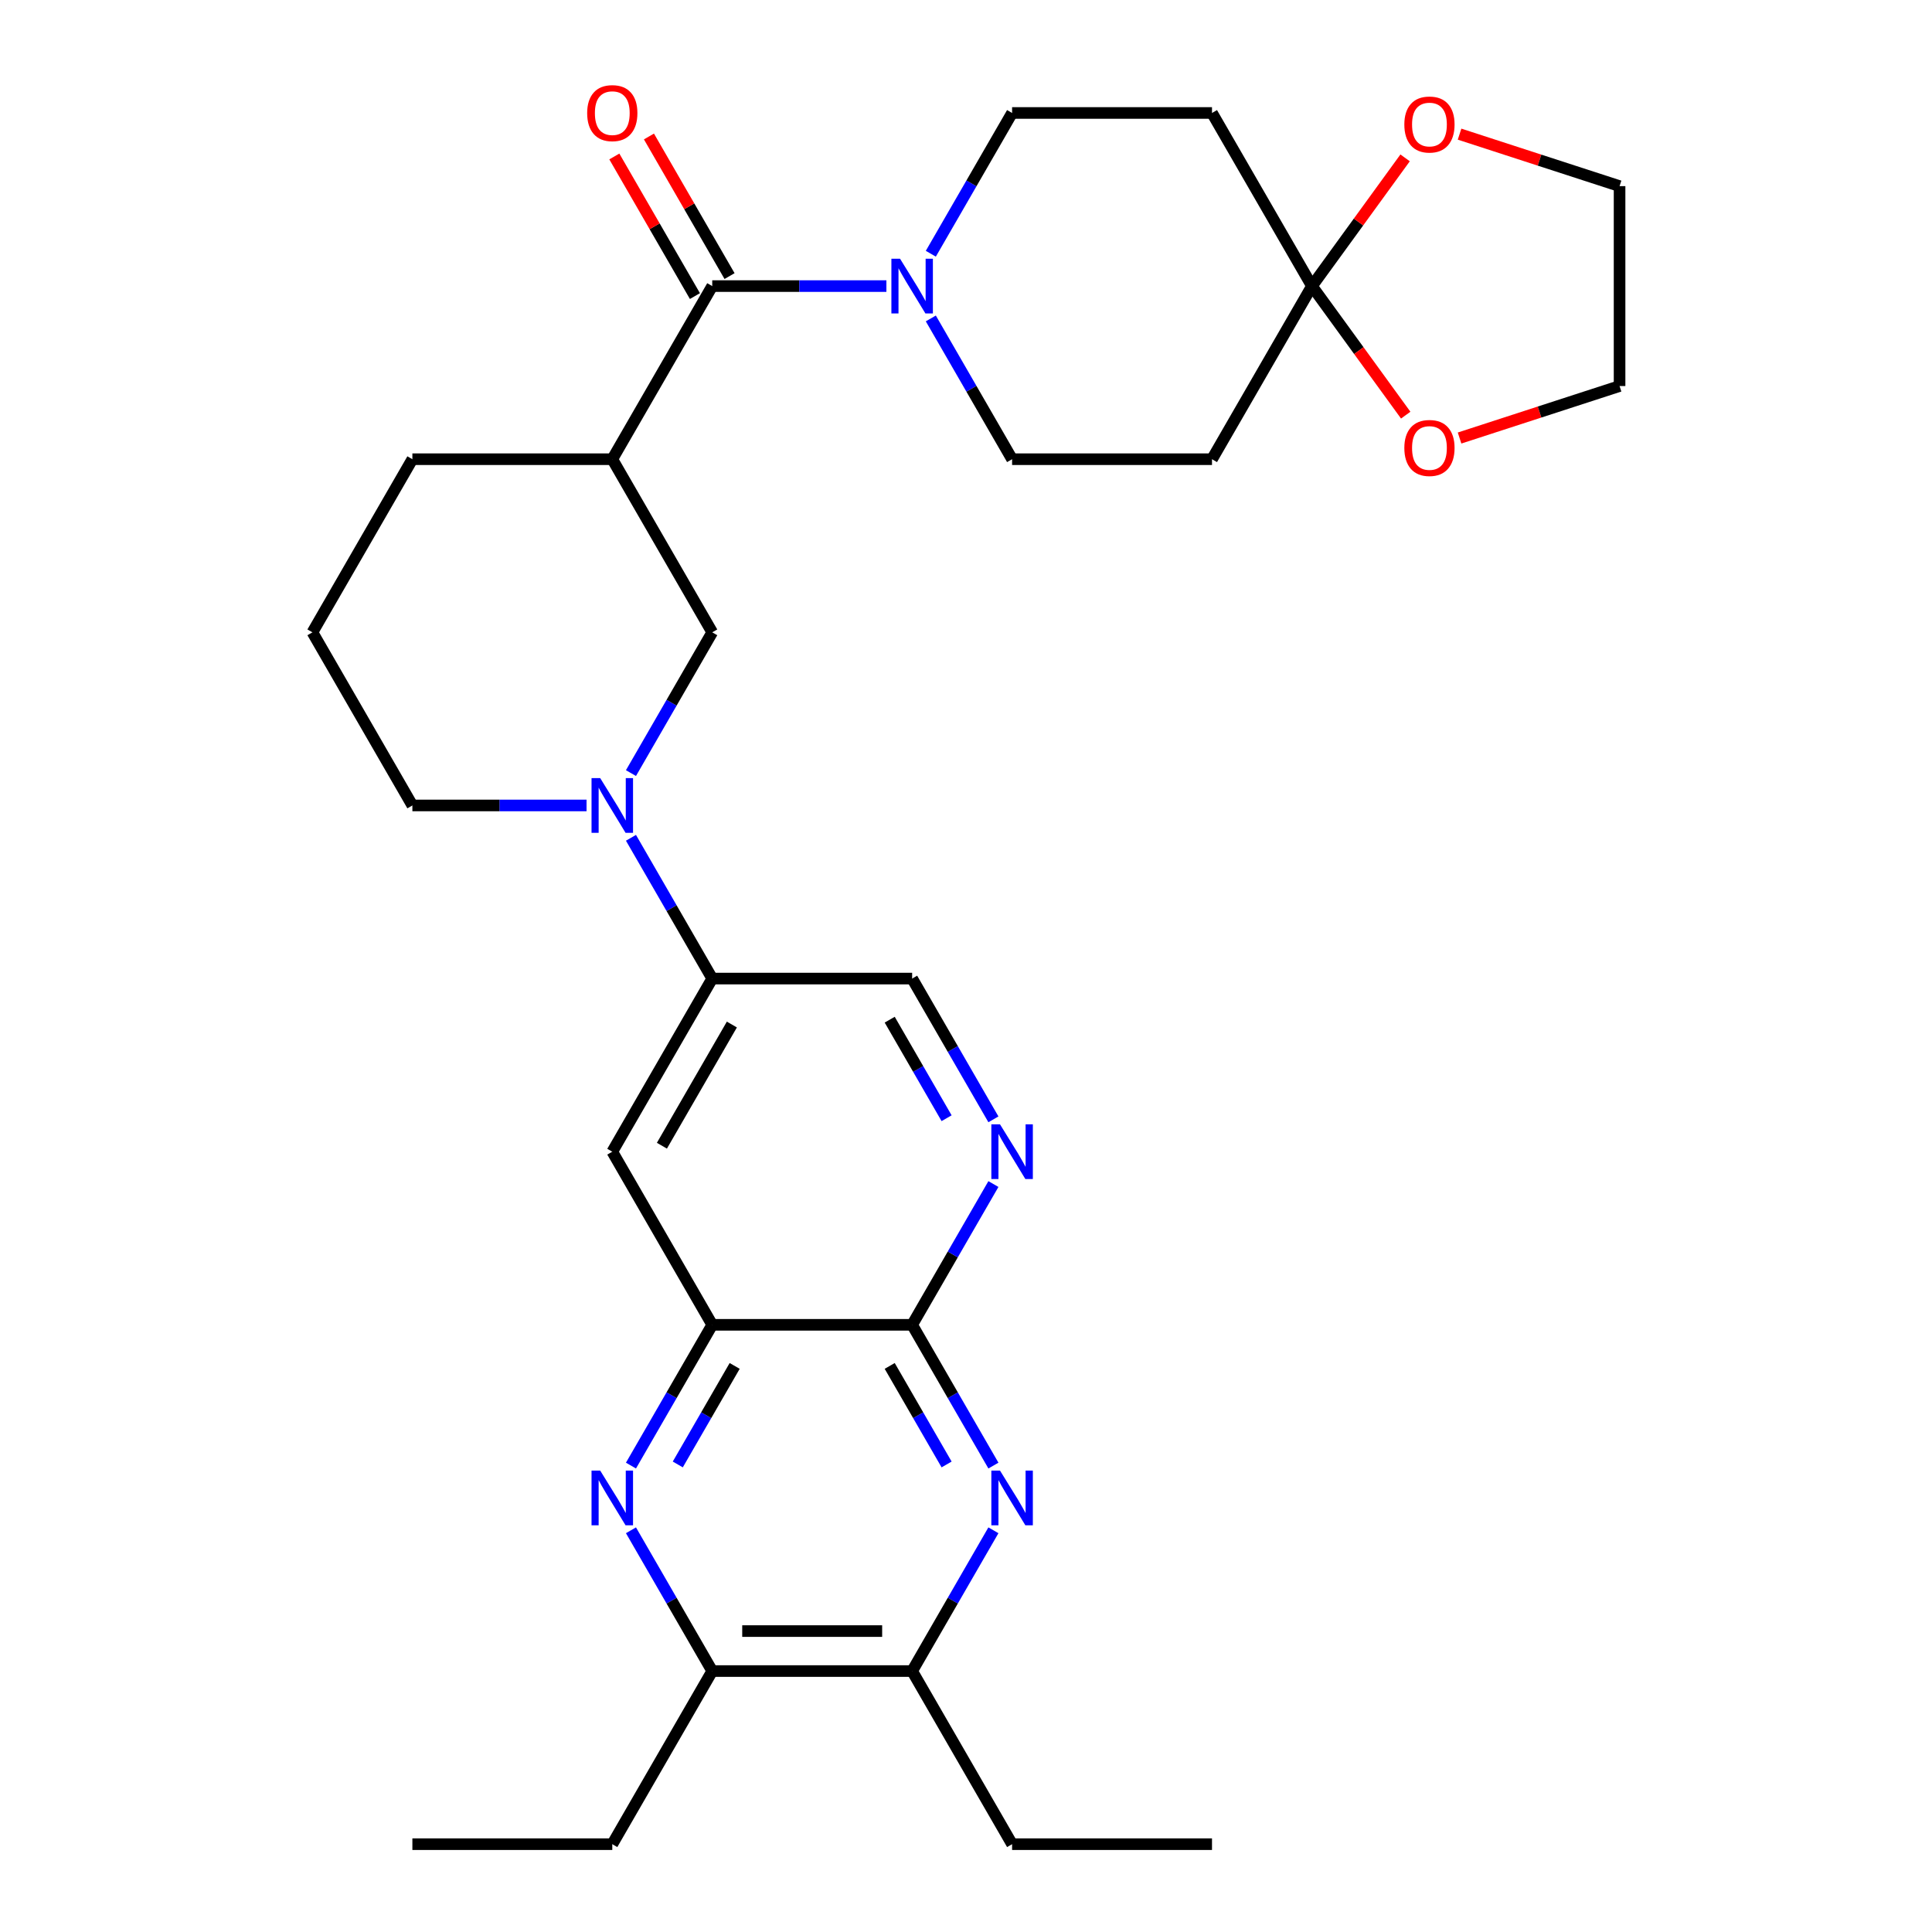 <?xml version='1.0' encoding='iso-8859-1'?>
<svg version='1.1' baseProfile='full'
              xmlns='http://www.w3.org/2000/svg'
                      xmlns:rdkit='http://www.rdkit.org/xml'
                      xmlns:xlink='http://www.w3.org/1999/xlink'
                  xml:space='preserve'
width='1000px' height='1000px' viewBox='0 0 1000 1000'>
<!-- END OF HEADER -->
<rect style='opacity:1.0;fill:#FFFFFF;stroke:none' width='1000' height='1000' x='0' y='0'> </rect>
<path class='bond-0' d='M 368.653,148.078 L 316.918,237.685' style='fill:none;fill-rule:evenodd;stroke:#000000;stroke-width:6px;stroke-linecap:butt;stroke-linejoin:miter;stroke-opacity:1' />
<path class='bond-5' d='M 368.653,148.078 L 413.725,148.078' style='fill:none;fill-rule:evenodd;stroke:#000000;stroke-width:6px;stroke-linecap:butt;stroke-linejoin:miter;stroke-opacity:1' />
<path class='bond-5' d='M 413.725,148.078 L 458.796,148.078' style='fill:none;fill-rule:evenodd;stroke:#0000FF;stroke-width:6px;stroke-linecap:butt;stroke-linejoin:miter;stroke-opacity:1' />
<path class='bond-21' d='M 377.614,142.904 L 356.754,106.774' style='fill:none;fill-rule:evenodd;stroke:#000000;stroke-width:6px;stroke-linecap:butt;stroke-linejoin:miter;stroke-opacity:1' />
<path class='bond-21' d='M 356.754,106.774 L 335.894,70.643' style='fill:none;fill-rule:evenodd;stroke:#FF0000;stroke-width:6px;stroke-linecap:butt;stroke-linejoin:miter;stroke-opacity:1' />
<path class='bond-21' d='M 359.692,153.251 L 338.833,117.121' style='fill:none;fill-rule:evenodd;stroke:#000000;stroke-width:6px;stroke-linecap:butt;stroke-linejoin:miter;stroke-opacity:1' />
<path class='bond-21' d='M 338.833,117.121 L 317.973,80.99' style='fill:none;fill-rule:evenodd;stroke:#FF0000;stroke-width:6px;stroke-linecap:butt;stroke-linejoin:miter;stroke-opacity:1' />
<path class='bond-10' d='M 316.918,237.685 L 368.653,327.293' style='fill:none;fill-rule:evenodd;stroke:#000000;stroke-width:6px;stroke-linecap:butt;stroke-linejoin:miter;stroke-opacity:1' />
<path class='bond-23' d='M 316.918,237.685 L 213.448,237.685' style='fill:none;fill-rule:evenodd;stroke:#000000;stroke-width:6px;stroke-linecap:butt;stroke-linejoin:miter;stroke-opacity:1' />
<path class='bond-1' d='M 514.189,758.584 L 493.156,722.153' style='fill:none;fill-rule:evenodd;stroke:#0000FF;stroke-width:6px;stroke-linecap:butt;stroke-linejoin:miter;stroke-opacity:1' />
<path class='bond-1' d='M 493.156,722.153 L 472.123,685.723' style='fill:none;fill-rule:evenodd;stroke:#000000;stroke-width:6px;stroke-linecap:butt;stroke-linejoin:miter;stroke-opacity:1' />
<path class='bond-1' d='M 489.958,758.002 L 475.235,732.5' style='fill:none;fill-rule:evenodd;stroke:#0000FF;stroke-width:6px;stroke-linecap:butt;stroke-linejoin:miter;stroke-opacity:1' />
<path class='bond-1' d='M 475.235,732.5 L 460.511,706.999' style='fill:none;fill-rule:evenodd;stroke:#000000;stroke-width:6px;stroke-linecap:butt;stroke-linejoin:miter;stroke-opacity:1' />
<path class='bond-12' d='M 514.189,792.077 L 493.156,828.508' style='fill:none;fill-rule:evenodd;stroke:#0000FF;stroke-width:6px;stroke-linecap:butt;stroke-linejoin:miter;stroke-opacity:1' />
<path class='bond-12' d='M 493.156,828.508 L 472.123,864.938' style='fill:none;fill-rule:evenodd;stroke:#000000;stroke-width:6px;stroke-linecap:butt;stroke-linejoin:miter;stroke-opacity:1' />
<path class='bond-2' d='M 326.587,758.584 L 347.62,722.153' style='fill:none;fill-rule:evenodd;stroke:#0000FF;stroke-width:6px;stroke-linecap:butt;stroke-linejoin:miter;stroke-opacity:1' />
<path class='bond-2' d='M 347.62,722.153 L 368.653,685.723' style='fill:none;fill-rule:evenodd;stroke:#000000;stroke-width:6px;stroke-linecap:butt;stroke-linejoin:miter;stroke-opacity:1' />
<path class='bond-2' d='M 350.818,758.002 L 365.542,732.5' style='fill:none;fill-rule:evenodd;stroke:#0000FF;stroke-width:6px;stroke-linecap:butt;stroke-linejoin:miter;stroke-opacity:1' />
<path class='bond-2' d='M 365.542,732.5 L 380.265,706.999' style='fill:none;fill-rule:evenodd;stroke:#000000;stroke-width:6px;stroke-linecap:butt;stroke-linejoin:miter;stroke-opacity:1' />
<path class='bond-13' d='M 326.587,792.077 L 347.62,828.508' style='fill:none;fill-rule:evenodd;stroke:#0000FF;stroke-width:6px;stroke-linecap:butt;stroke-linejoin:miter;stroke-opacity:1' />
<path class='bond-13' d='M 347.62,828.508 L 368.653,864.938' style='fill:none;fill-rule:evenodd;stroke:#000000;stroke-width:6px;stroke-linecap:butt;stroke-linejoin:miter;stroke-opacity:1' />
<path class='bond-3' d='M 326.587,400.153 L 347.62,363.723' style='fill:none;fill-rule:evenodd;stroke:#0000FF;stroke-width:6px;stroke-linecap:butt;stroke-linejoin:miter;stroke-opacity:1' />
<path class='bond-3' d='M 347.62,363.723 L 368.653,327.293' style='fill:none;fill-rule:evenodd;stroke:#000000;stroke-width:6px;stroke-linecap:butt;stroke-linejoin:miter;stroke-opacity:1' />
<path class='bond-9' d='M 326.587,433.647 L 347.62,470.077' style='fill:none;fill-rule:evenodd;stroke:#0000FF;stroke-width:6px;stroke-linecap:butt;stroke-linejoin:miter;stroke-opacity:1' />
<path class='bond-9' d='M 347.62,470.077 L 368.653,506.508' style='fill:none;fill-rule:evenodd;stroke:#000000;stroke-width:6px;stroke-linecap:butt;stroke-linejoin:miter;stroke-opacity:1' />
<path class='bond-32' d='M 303.592,416.9 L 258.52,416.9' style='fill:none;fill-rule:evenodd;stroke:#0000FF;stroke-width:6px;stroke-linecap:butt;stroke-linejoin:miter;stroke-opacity:1' />
<path class='bond-32' d='M 258.52,416.9 L 213.448,416.9' style='fill:none;fill-rule:evenodd;stroke:#000000;stroke-width:6px;stroke-linecap:butt;stroke-linejoin:miter;stroke-opacity:1' />
<path class='bond-4' d='M 472.123,685.723 L 493.156,649.292' style='fill:none;fill-rule:evenodd;stroke:#000000;stroke-width:6px;stroke-linecap:butt;stroke-linejoin:miter;stroke-opacity:1' />
<path class='bond-4' d='M 493.156,649.292 L 514.189,612.862' style='fill:none;fill-rule:evenodd;stroke:#0000FF;stroke-width:6px;stroke-linecap:butt;stroke-linejoin:miter;stroke-opacity:1' />
<path class='bond-34' d='M 472.123,685.723 L 368.653,685.723' style='fill:none;fill-rule:evenodd;stroke:#000000;stroke-width:6px;stroke-linecap:butt;stroke-linejoin:miter;stroke-opacity:1' />
<path class='bond-16' d='M 481.792,164.824 L 502.825,201.255' style='fill:none;fill-rule:evenodd;stroke:#0000FF;stroke-width:6px;stroke-linecap:butt;stroke-linejoin:miter;stroke-opacity:1' />
<path class='bond-16' d='M 502.825,201.255 L 523.858,237.685' style='fill:none;fill-rule:evenodd;stroke:#000000;stroke-width:6px;stroke-linecap:butt;stroke-linejoin:miter;stroke-opacity:1' />
<path class='bond-17' d='M 481.792,131.331 L 502.825,94.9' style='fill:none;fill-rule:evenodd;stroke:#0000FF;stroke-width:6px;stroke-linecap:butt;stroke-linejoin:miter;stroke-opacity:1' />
<path class='bond-17' d='M 502.825,94.9 L 523.858,58.47' style='fill:none;fill-rule:evenodd;stroke:#000000;stroke-width:6px;stroke-linecap:butt;stroke-linejoin:miter;stroke-opacity:1' />
<path class='bond-6' d='M 679.063,148.078 L 627.328,58.47' style='fill:none;fill-rule:evenodd;stroke:#000000;stroke-width:6px;stroke-linecap:butt;stroke-linejoin:miter;stroke-opacity:1' />
<path class='bond-19' d='M 679.063,148.078 L 703.17,114.897' style='fill:none;fill-rule:evenodd;stroke:#000000;stroke-width:6px;stroke-linecap:butt;stroke-linejoin:miter;stroke-opacity:1' />
<path class='bond-19' d='M 703.17,114.897 L 727.278,81.716' style='fill:none;fill-rule:evenodd;stroke:#FF0000;stroke-width:6px;stroke-linecap:butt;stroke-linejoin:miter;stroke-opacity:1' />
<path class='bond-20' d='M 679.063,148.078 L 703.33,181.479' style='fill:none;fill-rule:evenodd;stroke:#000000;stroke-width:6px;stroke-linecap:butt;stroke-linejoin:miter;stroke-opacity:1' />
<path class='bond-20' d='M 703.33,181.479 L 727.597,214.88' style='fill:none;fill-rule:evenodd;stroke:#FF0000;stroke-width:6px;stroke-linecap:butt;stroke-linejoin:miter;stroke-opacity:1' />
<path class='bond-31' d='M 679.063,148.078 L 627.328,237.685' style='fill:none;fill-rule:evenodd;stroke:#000000;stroke-width:6px;stroke-linecap:butt;stroke-linejoin:miter;stroke-opacity:1' />
<path class='bond-7' d='M 368.653,685.723 L 316.918,596.115' style='fill:none;fill-rule:evenodd;stroke:#000000;stroke-width:6px;stroke-linecap:butt;stroke-linejoin:miter;stroke-opacity:1' />
<path class='bond-8' d='M 514.189,579.369 L 493.156,542.938' style='fill:none;fill-rule:evenodd;stroke:#0000FF;stroke-width:6px;stroke-linecap:butt;stroke-linejoin:miter;stroke-opacity:1' />
<path class='bond-8' d='M 493.156,542.938 L 472.123,506.508' style='fill:none;fill-rule:evenodd;stroke:#000000;stroke-width:6px;stroke-linecap:butt;stroke-linejoin:miter;stroke-opacity:1' />
<path class='bond-8' d='M 489.958,578.786 L 475.235,553.285' style='fill:none;fill-rule:evenodd;stroke:#0000FF;stroke-width:6px;stroke-linecap:butt;stroke-linejoin:miter;stroke-opacity:1' />
<path class='bond-8' d='M 475.235,553.285 L 460.511,527.784' style='fill:none;fill-rule:evenodd;stroke:#000000;stroke-width:6px;stroke-linecap:butt;stroke-linejoin:miter;stroke-opacity:1' />
<path class='bond-11' d='M 368.653,506.508 L 316.918,596.115' style='fill:none;fill-rule:evenodd;stroke:#000000;stroke-width:6px;stroke-linecap:butt;stroke-linejoin:miter;stroke-opacity:1' />
<path class='bond-11' d='M 378.814,530.296 L 342.6,593.021' style='fill:none;fill-rule:evenodd;stroke:#000000;stroke-width:6px;stroke-linecap:butt;stroke-linejoin:miter;stroke-opacity:1' />
<path class='bond-18' d='M 368.653,506.508 L 472.123,506.508' style='fill:none;fill-rule:evenodd;stroke:#000000;stroke-width:6px;stroke-linecap:butt;stroke-linejoin:miter;stroke-opacity:1' />
<path class='bond-26' d='M 472.123,864.938 L 523.858,954.545' style='fill:none;fill-rule:evenodd;stroke:#000000;stroke-width:6px;stroke-linecap:butt;stroke-linejoin:miter;stroke-opacity:1' />
<path class='bond-35' d='M 472.123,864.938 L 368.653,864.938' style='fill:none;fill-rule:evenodd;stroke:#000000;stroke-width:6px;stroke-linecap:butt;stroke-linejoin:miter;stroke-opacity:1' />
<path class='bond-35' d='M 456.603,844.244 L 384.174,844.244' style='fill:none;fill-rule:evenodd;stroke:#000000;stroke-width:6px;stroke-linecap:butt;stroke-linejoin:miter;stroke-opacity:1' />
<path class='bond-25' d='M 368.653,864.938 L 316.918,954.545' style='fill:none;fill-rule:evenodd;stroke:#000000;stroke-width:6px;stroke-linecap:butt;stroke-linejoin:miter;stroke-opacity:1' />
<path class='bond-14' d='M 627.328,237.685 L 523.858,237.685' style='fill:none;fill-rule:evenodd;stroke:#000000;stroke-width:6px;stroke-linecap:butt;stroke-linejoin:miter;stroke-opacity:1' />
<path class='bond-15' d='M 627.328,58.47 L 523.858,58.47' style='fill:none;fill-rule:evenodd;stroke:#000000;stroke-width:6px;stroke-linecap:butt;stroke-linejoin:miter;stroke-opacity:1' />
<path class='bond-28' d='M 755.468,69.433 L 796.877,82.888' style='fill:none;fill-rule:evenodd;stroke:#FF0000;stroke-width:6px;stroke-linecap:butt;stroke-linejoin:miter;stroke-opacity:1' />
<path class='bond-28' d='M 796.877,82.888 L 838.287,96.343' style='fill:none;fill-rule:evenodd;stroke:#000000;stroke-width:6px;stroke-linecap:butt;stroke-linejoin:miter;stroke-opacity:1' />
<path class='bond-27' d='M 755.468,226.722 L 796.877,213.267' style='fill:none;fill-rule:evenodd;stroke:#FF0000;stroke-width:6px;stroke-linecap:butt;stroke-linejoin:miter;stroke-opacity:1' />
<path class='bond-27' d='M 796.877,213.267 L 838.287,199.813' style='fill:none;fill-rule:evenodd;stroke:#000000;stroke-width:6px;stroke-linecap:butt;stroke-linejoin:miter;stroke-opacity:1' />
<path class='bond-22' d='M 213.448,416.9 L 161.713,327.293' style='fill:none;fill-rule:evenodd;stroke:#000000;stroke-width:6px;stroke-linecap:butt;stroke-linejoin:miter;stroke-opacity:1' />
<path class='bond-24' d='M 213.448,237.685 L 161.713,327.293' style='fill:none;fill-rule:evenodd;stroke:#000000;stroke-width:6px;stroke-linecap:butt;stroke-linejoin:miter;stroke-opacity:1' />
<path class='bond-29' d='M 316.918,954.545 L 213.448,954.545' style='fill:none;fill-rule:evenodd;stroke:#000000;stroke-width:6px;stroke-linecap:butt;stroke-linejoin:miter;stroke-opacity:1' />
<path class='bond-30' d='M 523.858,954.545 L 627.328,954.545' style='fill:none;fill-rule:evenodd;stroke:#000000;stroke-width:6px;stroke-linecap:butt;stroke-linejoin:miter;stroke-opacity:1' />
<path class='bond-33' d='M 838.287,199.813 L 838.287,96.343' style='fill:none;fill-rule:evenodd;stroke:#000000;stroke-width:6px;stroke-linecap:butt;stroke-linejoin:miter;stroke-opacity:1' />
<path  class='atom-2' d='M 517.598 761.17
L 526.878 776.17
Q 527.798 777.65, 529.278 780.33
Q 530.758 783.01, 530.838 783.17
L 530.838 761.17
L 534.598 761.17
L 534.598 789.49
L 530.718 789.49
L 520.758 773.09
Q 519.598 771.17, 518.358 768.97
Q 517.158 766.77, 516.798 766.09
L 516.798 789.49
L 513.118 789.49
L 513.118 761.17
L 517.598 761.17
' fill='#0000FF'/>
<path  class='atom-3' d='M 310.658 761.17
L 319.938 776.17
Q 320.858 777.65, 322.338 780.33
Q 323.818 783.01, 323.898 783.17
L 323.898 761.17
L 327.658 761.17
L 327.658 789.49
L 323.778 789.49
L 313.818 773.09
Q 312.658 771.17, 311.418 768.97
Q 310.218 766.77, 309.858 766.09
L 309.858 789.49
L 306.178 789.49
L 306.178 761.17
L 310.658 761.17
' fill='#0000FF'/>
<path  class='atom-4' d='M 310.658 402.74
L 319.938 417.74
Q 320.858 419.22, 322.338 421.9
Q 323.818 424.58, 323.898 424.74
L 323.898 402.74
L 327.658 402.74
L 327.658 431.06
L 323.778 431.06
L 313.818 414.66
Q 312.658 412.74, 311.418 410.54
Q 310.218 408.34, 309.858 407.66
L 309.858 431.06
L 306.178 431.06
L 306.178 402.74
L 310.658 402.74
' fill='#0000FF'/>
<path  class='atom-6' d='M 465.863 133.918
L 475.143 148.918
Q 476.063 150.398, 477.543 153.078
Q 479.023 155.758, 479.103 155.918
L 479.103 133.918
L 482.863 133.918
L 482.863 162.238
L 478.983 162.238
L 469.023 145.838
Q 467.863 143.918, 466.623 141.718
Q 465.423 139.518, 465.063 138.838
L 465.063 162.238
L 461.383 162.238
L 461.383 133.918
L 465.863 133.918
' fill='#0000FF'/>
<path  class='atom-9' d='M 517.598 581.955
L 526.878 596.955
Q 527.798 598.435, 529.278 601.115
Q 530.758 603.795, 530.838 603.955
L 530.838 581.955
L 534.598 581.955
L 534.598 610.275
L 530.718 610.275
L 520.758 593.875
Q 519.598 591.955, 518.358 589.755
Q 517.158 587.555, 516.798 586.875
L 516.798 610.275
L 513.118 610.275
L 513.118 581.955
L 517.598 581.955
' fill='#0000FF'/>
<path  class='atom-20' d='M 726.881 64.449
Q 726.881 57.649, 730.241 53.849
Q 733.601 50.049, 739.881 50.049
Q 746.161 50.049, 749.521 53.849
Q 752.881 57.649, 752.881 64.449
Q 752.881 71.329, 749.481 75.249
Q 746.081 79.129, 739.881 79.129
Q 733.641 79.129, 730.241 75.249
Q 726.881 71.369, 726.881 64.449
M 739.881 75.929
Q 744.201 75.929, 746.521 73.049
Q 748.881 70.129, 748.881 64.449
Q 748.881 58.889, 746.521 56.089
Q 744.201 53.249, 739.881 53.249
Q 735.561 53.249, 733.201 56.049
Q 730.881 58.849, 730.881 64.449
Q 730.881 70.169, 733.201 73.049
Q 735.561 75.929, 739.881 75.929
' fill='#FF0000'/>
<path  class='atom-21' d='M 726.881 231.867
Q 726.881 225.067, 730.241 221.267
Q 733.601 217.467, 739.881 217.467
Q 746.161 217.467, 749.521 221.267
Q 752.881 225.067, 752.881 231.867
Q 752.881 238.747, 749.481 242.667
Q 746.081 246.547, 739.881 246.547
Q 733.641 246.547, 730.241 242.667
Q 726.881 238.787, 726.881 231.867
M 739.881 243.347
Q 744.201 243.347, 746.521 240.467
Q 748.881 237.547, 748.881 231.867
Q 748.881 226.307, 746.521 223.507
Q 744.201 220.667, 739.881 220.667
Q 735.561 220.667, 733.201 223.467
Q 730.881 226.267, 730.881 231.867
Q 730.881 237.587, 733.201 240.467
Q 735.561 243.347, 739.881 243.347
' fill='#FF0000'/>
<path  class='atom-22' d='M 303.918 58.55
Q 303.918 51.75, 307.278 47.95
Q 310.638 44.15, 316.918 44.15
Q 323.198 44.15, 326.558 47.95
Q 329.918 51.75, 329.918 58.55
Q 329.918 65.43, 326.518 69.35
Q 323.118 73.23, 316.918 73.23
Q 310.678 73.23, 307.278 69.35
Q 303.918 65.47, 303.918 58.55
M 316.918 70.03
Q 321.238 70.03, 323.558 67.15
Q 325.918 64.23, 325.918 58.55
Q 325.918 52.99, 323.558 50.19
Q 321.238 47.35, 316.918 47.35
Q 312.598 47.35, 310.238 50.15
Q 307.918 52.95, 307.918 58.55
Q 307.918 64.27, 310.238 67.15
Q 312.598 70.03, 316.918 70.03
' fill='#FF0000'/>
</svg>
